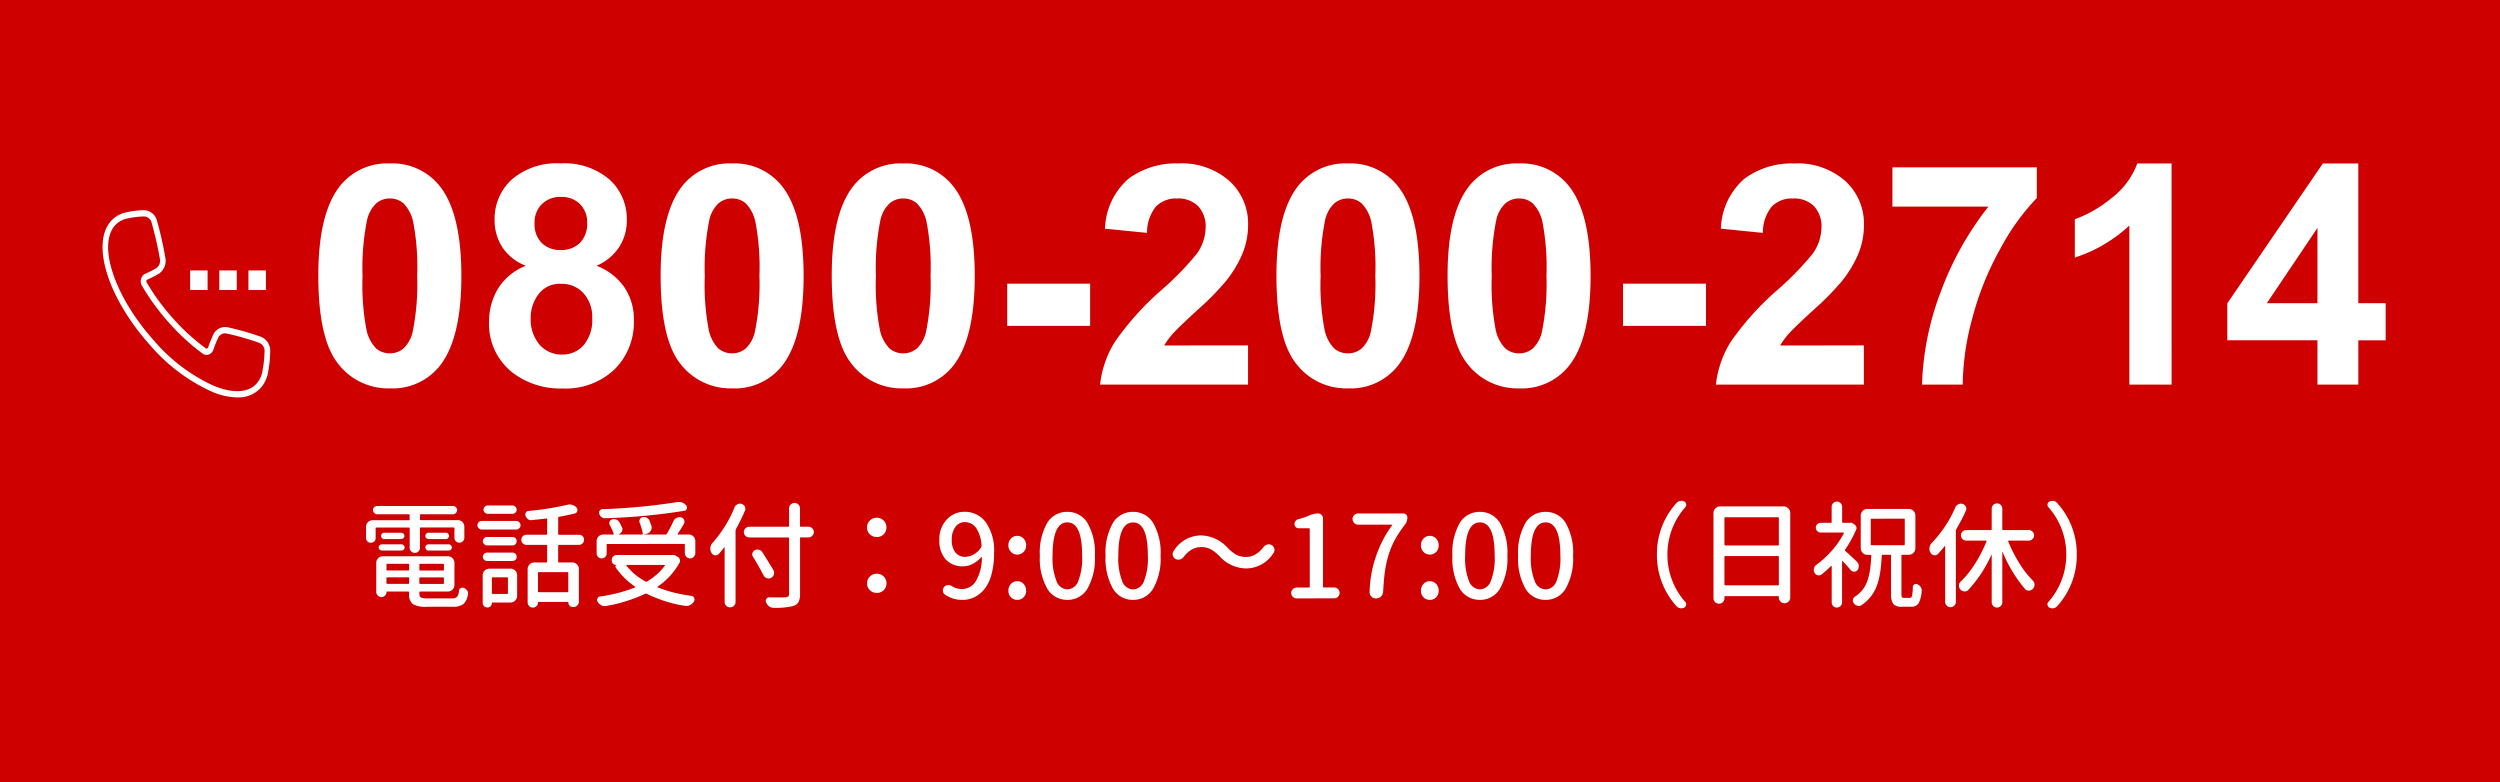 <?xml version="1.0" encoding="UTF-8"?>
<svg xmlns="http://www.w3.org/2000/svg" xmlns:xlink="http://www.w3.org/1999/xlink" width="195" height="61" viewBox="0 0 195 61">
  <defs>
    <clipPath id="clip-path">
      <rect id="長方形_24328" data-name="長方形 24328" width="13.075" height="14.605" fill="#fff"></rect>
    </clipPath>
  </defs>
  <g id="sp_kotei02" transform="translate(-195 -497)">
    <rect id="長方形_28896" data-name="長方形 28896" width="195" height="61" transform="translate(195 497)" fill="#cf0000"></rect>
    <g id="グループ_24188" data-name="グループ 24188" transform="translate(-3.771 113)">
      <path id="パス_191709" data-name="パス 191709" d="M-74.818-17.25a4.694,4.694,0,0,1,3.9,1.781q1.676,2.109,1.676,7t-1.687,7.008A4.686,4.686,0,0,1-74.818.293a4.916,4.916,0,0,1-4.043-1.928Q-80.4-3.562-80.4-8.508q0-4.852,1.688-6.984A4.686,4.686,0,0,1-74.818-17.25Zm0,2.73a1.645,1.645,0,0,0-1.066.381,2.557,2.557,0,0,0-.727,1.365,18.831,18.831,0,0,0-.34,4.3,18.692,18.692,0,0,0,.3,4.154,2.921,2.921,0,0,0,.768,1.506,1.638,1.638,0,0,0,1.061.375,1.645,1.645,0,0,0,1.066-.381,2.557,2.557,0,0,0,.727-1.365,18.664,18.664,0,0,0,.34-4.289,18.692,18.692,0,0,0-.3-4.154,2.962,2.962,0,0,0-.768-1.512A1.622,1.622,0,0,0-74.818-14.52Zm10.605,5.25a3.841,3.841,0,0,1-1.857-1.482,3.873,3.873,0,0,1-.58-2.068A4.159,4.159,0,0,1-65.309-16a5.378,5.378,0,0,1,3.814-1.254A5.386,5.386,0,0,1-57.691-16a4.142,4.142,0,0,1,1.354,3.176,3.746,3.746,0,0,1-.621,2.127A3.931,3.931,0,0,1-58.705-9.27a4.6,4.6,0,0,1,2.174,1.676,4.435,4.435,0,0,1,.744,2.543A5.177,5.177,0,0,1-57.3-1.184,5.517,5.517,0,0,1-61.342.3a6.1,6.1,0,0,1-3.9-1.23,4.8,4.8,0,0,1-1.84-3.984,4.928,4.928,0,0,1,.691-2.561A4.453,4.453,0,0,1-64.213-9.27Zm.68-3.316a2.062,2.062,0,0,0,.557,1.535,2.015,2.015,0,0,0,1.482.551,2.039,2.039,0,0,0,1.5-.557,2.07,2.07,0,0,0,.563-1.541,2,2,0,0,0-.557-1.482,1.988,1.988,0,0,0-1.471-.557,2.043,2.043,0,0,0-1.512.563A2.012,2.012,0,0,0-63.533-12.586Zm-.3,7.359a3.025,3.025,0,0,0,.7,2.121,2.262,2.262,0,0,0,1.74.762,2.186,2.186,0,0,0,1.688-.732,3.034,3.034,0,0,0,.668-2.115,2.738,2.738,0,0,0-.68-1.939,2.248,2.248,0,0,0-1.723-.732,2.06,2.06,0,0,0-1.8.832A3.051,3.051,0,0,0-63.838-5.227ZM-48.123-17.25a4.694,4.694,0,0,1,3.9,1.781q1.676,2.109,1.676,7t-1.687,7.008A4.686,4.686,0,0,1-48.123.293a4.916,4.916,0,0,1-4.043-1.928Q-53.7-3.562-53.7-8.508q0-4.852,1.688-6.984A4.686,4.686,0,0,1-48.123-17.25Zm0,2.73a1.645,1.645,0,0,0-1.066.381,2.557,2.557,0,0,0-.727,1.365,18.831,18.831,0,0,0-.34,4.3,18.692,18.692,0,0,0,.3,4.154,2.921,2.921,0,0,0,.768,1.506,1.638,1.638,0,0,0,1.061.375,1.645,1.645,0,0,0,1.066-.381,2.557,2.557,0,0,0,.727-1.365,18.664,18.664,0,0,0,.34-4.289,18.692,18.692,0,0,0-.3-4.154,2.962,2.962,0,0,0-.768-1.512A1.622,1.622,0,0,0-48.123-14.52Zm13.348-2.73a4.694,4.694,0,0,1,3.9,1.781q1.676,2.109,1.676,7t-1.687,7.008A4.686,4.686,0,0,1-34.775.293a4.916,4.916,0,0,1-4.043-1.928q-1.535-1.928-1.535-6.873,0-4.852,1.688-6.984A4.686,4.686,0,0,1-34.775-17.25Zm0,2.73a1.645,1.645,0,0,0-1.066.381,2.557,2.557,0,0,0-.727,1.365,18.831,18.831,0,0,0-.34,4.3,18.692,18.692,0,0,0,.3,4.154,2.921,2.921,0,0,0,.768,1.506,1.638,1.638,0,0,0,1.061.375,1.645,1.645,0,0,0,1.066-.381,2.557,2.557,0,0,0,.727-1.365,18.664,18.664,0,0,0,.34-4.289,18.692,18.692,0,0,0-.3-4.154,2.962,2.962,0,0,0-.768-1.512A1.622,1.622,0,0,0-34.775-14.52Zm8.109,9.938V-7.875H-20.2v3.293ZM-7.881-3.059V0H-19.424A7.95,7.95,0,0,1-18.3-3.287a21.874,21.874,0,0,1,3.7-4.119,23.292,23.292,0,0,0,2.73-2.812,3.623,3.623,0,0,0,.68-2.016,2.291,2.291,0,0,0-.592-1.693,2.209,2.209,0,0,0-1.635-.592,2.194,2.194,0,0,0-1.641.621,3.19,3.19,0,0,0-.7,2.063l-3.281-.328a5.38,5.38,0,0,1,1.84-3.9A6.178,6.178,0,0,1-13.33-17.25a5.589,5.589,0,0,1,4,1.371,4.5,4.5,0,0,1,1.453,3.41A5.936,5.936,0,0,1-8.3-10.26a8.983,8.983,0,0,1-1.318,2.2,21.1,21.1,0,0,1-2.156,2.191q-1.559,1.43-1.975,1.9a5.684,5.684,0,0,0-.674.914ZM-.088-17.25a4.694,4.694,0,0,1,3.9,1.781q1.676,2.109,1.676,7T3.8-1.465A4.686,4.686,0,0,1-.088.293,4.916,4.916,0,0,1-4.131-1.635Q-5.666-3.562-5.666-8.508q0-4.852,1.688-6.984A4.686,4.686,0,0,1-.088-17.25Zm0,2.73a1.645,1.645,0,0,0-1.066.381,2.557,2.557,0,0,0-.727,1.365,18.831,18.831,0,0,0-.34,4.3,18.692,18.692,0,0,0,.3,4.154,2.921,2.921,0,0,0,.768,1.506,1.638,1.638,0,0,0,1.061.375A1.645,1.645,0,0,0,.979-2.818a2.557,2.557,0,0,0,.727-1.365,18.664,18.664,0,0,0,.34-4.289,18.692,18.692,0,0,0-.3-4.154,2.962,2.962,0,0,0-.768-1.512A1.622,1.622,0,0,0-.088-14.52ZM13.26-17.25a4.694,4.694,0,0,1,3.9,1.781q1.676,2.109,1.676,7T17.15-1.465A4.686,4.686,0,0,1,13.26.293,4.916,4.916,0,0,1,9.217-1.635Q7.682-3.562,7.682-8.508q0-4.852,1.688-6.984A4.686,4.686,0,0,1,13.26-17.25Zm0,2.73a1.645,1.645,0,0,0-1.066.381,2.557,2.557,0,0,0-.727,1.365,18.831,18.831,0,0,0-.34,4.3,18.692,18.692,0,0,0,.3,4.154A2.921,2.921,0,0,0,12.2-2.812a1.638,1.638,0,0,0,1.061.375,1.645,1.645,0,0,0,1.066-.381,2.557,2.557,0,0,0,.727-1.365,18.664,18.664,0,0,0,.34-4.289,18.692,18.692,0,0,0-.3-4.154,2.962,2.962,0,0,0-.768-1.512A1.622,1.622,0,0,0,13.26-14.52Zm8.109,9.938V-7.875h6.469v3.293ZM40.154-3.059V0H28.611a7.95,7.95,0,0,1,1.125-3.287,21.874,21.874,0,0,1,3.7-4.119,23.292,23.292,0,0,0,2.73-2.812,3.623,3.623,0,0,0,.68-2.016,2.291,2.291,0,0,0-.592-1.693,2.209,2.209,0,0,0-1.635-.592,2.194,2.194,0,0,0-1.641.621,3.19,3.19,0,0,0-.7,2.063L29-12.164a5.38,5.38,0,0,1,1.84-3.9,6.178,6.178,0,0,1,3.867-1.184,5.589,5.589,0,0,1,4,1.371,4.5,4.5,0,0,1,1.453,3.41,5.936,5.936,0,0,1-.416,2.209,8.983,8.983,0,0,1-1.318,2.2,21.1,21.1,0,0,1-2.156,2.191q-1.559,1.43-1.975,1.9a5.684,5.684,0,0,0-.674.914Zm2.227-10.828v-3.059H53.643v2.391a17.72,17.72,0,0,0-2.836,3.938,22.959,22.959,0,0,0-2.2,5.455A20.229,20.229,0,0,0,47.865,0H44.689A22.073,22.073,0,0,1,46.16-7.266a24.212,24.212,0,0,1,3.709-6.621ZM64.154,0H60.861V-12.41a11.352,11.352,0,0,1-4.254,2.5V-12.9a9.523,9.523,0,0,0,2.8-1.6,6.078,6.078,0,0,0,2.074-2.748h2.672ZM75.533,0V-3.457H68.5V-6.34l7.453-10.91h2.766v10.9h2.133v2.895H78.721V0Zm0-6.352v-5.871L71.584-6.352Z" transform="translate(304 414)" fill="#fff"></path>
      <g id="グループ_131" data-name="グループ 131" transform="translate(206.771 400.395)">
        <g id="グループ_7321" data-name="グループ 7321" transform="translate(0 0)" clip-path="url(#clip-path)">
          <path id="パス_23195" data-name="パス 23195" d="M10.513,14.605a5.308,5.308,0,0,1-1.959-.436A13.973,13.973,0,0,1,3.681,10.5C.411,6.844-.914,2.6.665.835a2.134,2.134,0,0,1,.812-.56A1.064,1.064,0,0,1,1.65.214c.013,0,.038-.01.063-.016L1.74.191l.01,0L1.778.183A6.876,6.876,0,0,1,3.225,0,1.071,1.071,0,0,1,4.238.8,28.169,28.169,0,0,1,4.9,3.724a1.209,1.209,0,0,1-.537,1.249,7.476,7.476,0,0,1-.864.435.142.142,0,0,0-.079.093.154.154,0,0,0,.013.121A17.359,17.359,0,0,0,5.508,8.456,16.242,16.242,0,0,0,8.045,10.77a.113.113,0,0,0,.108.015.14.14,0,0,0,.083-.089,9.343,9.343,0,0,1,.389-.965,1.011,1.011,0,0,1,1.121-.6,21.012,21.012,0,0,1,2.61.744,1.167,1.167,0,0,1,.72,1.13,9.457,9.457,0,0,1-.166,1.631l0,.014,0,.015-.006.03c-.005.028-.01.057-.017.086a1.314,1.314,0,0,1-.054.184,2.462,2.462,0,0,1-.5.9,2.334,2.334,0,0,1-1.815.737M1.826.672,1.8.679a.4.4,0,0,0-.041.01.776.776,0,0,0-.126.045,1.713,1.713,0,0,0-.656.447C-.407,2.725.947,6.749,3.991,10.151A13.536,13.536,0,0,0,8.7,13.709c1.49.6,2.667.536,3.315-.187a1.969,1.969,0,0,0,.4-.725l0-.009a.911.911,0,0,0,.037-.126c.007-.031.01-.046.012-.06l.008-.041c0-.005,0-.011,0-.016l0-.012A8.919,8.919,0,0,0,12.636,11a.674.674,0,0,0-.414-.653,20.665,20.665,0,0,0-2.562-.73.583.583,0,0,0-.647.348,8.815,8.815,0,0,0-.367.91.6.6,0,0,1-.357.382.511.511,0,0,1-.483-.07A16.7,16.7,0,0,1,5.2,8.8,17.829,17.829,0,0,1,3.069,5.888a.692.692,0,0,1-.062-.54.612.612,0,0,1,.341-.4,7.107,7.107,0,0,0,.815-.41.7.7,0,0,0,.311-.72A27.789,27.789,0,0,0,3.82.953.614.614,0,0,0,3.246.49H3.234A6.462,6.462,0,0,0,1.86.665H1.853L1.826.672" transform="translate(0 0)" fill="#fff"></path>
          <rect id="長方形_24325" data-name="長方形 24325" width="1.363" height="1.523" transform="translate(6.829 4.7)" fill="#fff"></rect>
          <rect id="長方形_24326" data-name="長方形 24326" width="1.363" height="1.523" transform="translate(9.104 4.7)" fill="#fff"></rect>
          <rect id="長方形_24327" data-name="長方形 24327" width="1.363" height="1.523" transform="translate(11.378 4.7)" fill="#fff"></rect>
        </g>
      </g>
    </g>
    <path id="パス_191710" data-name="パス 191710" d="M-65.355-3.669a.389.389,0,0,1-.286.119.389.389,0,0,1-.286-.119.4.4,0,0,1-.119-.294V-5.458a.062.062,0,0,0-.07-.07h-2.522q-.062,0-.062.07v.747a.35.35,0,0,1-.11.264.367.367,0,0,1-.264.105.367.367,0,0,1-.264-.105.35.35,0,0,1-.11-.264v-.87A.5.5,0,0,1-69.3-5.95a.5.5,0,0,1,.369-.149h2.813a.062.062,0,0,0,.07-.07V-6.5q0-.062-.07-.062h-2.461a.312.312,0,0,1-.229-.1.312.312,0,0,1-.1-.229.3.3,0,0,1,.1-.224.32.32,0,0,1,.229-.092h5.906a.32.32,0,0,1,.229.092.3.3,0,0,1,.1.224.312.312,0,0,1-.1.229.312.312,0,0,1-.229.1h-2.5q-.07,0-.07.062v.325a.062.062,0,0,0,.07.07h2.874a.5.5,0,0,1,.369.149.5.5,0,0,1,.149.369v.853a.368.368,0,0,1-.114.277.379.379,0,0,1-.272.11.379.379,0,0,1-.272-.11.368.368,0,0,1-.114-.277v-.729q0-.07-.062-.07h-2.558a.062.062,0,0,0-.07.07v1.494A.4.4,0,0,1-65.355-3.669Zm.778-.066a.238.238,0,0,1-.176-.07.233.233,0,0,1-.07-.171.233.233,0,0,1,.07-.171.238.238,0,0,1,.176-.07H-63a.243.243,0,0,1,.171.07.226.226,0,0,1,.075.171.226.226,0,0,1-.075.171.243.243,0,0,1-.171.07Zm-.176-.971a.243.243,0,0,1-.07-.171.243.243,0,0,1,.07-.171.231.231,0,0,1,.176-.075h1.354a.231.231,0,0,1,.176.075.243.243,0,0,1,.07.171.243.243,0,0,1-.07.171.231.231,0,0,1-.176.075h-1.354A.231.231,0,0,1-64.753-4.707Zm-3.463.971a.243.243,0,0,1-.171-.07.226.226,0,0,1-.075-.171.226.226,0,0,1,.075-.171.243.243,0,0,1,.171-.07h1.529a.238.238,0,0,1,.176.07.233.233,0,0,1,.07.171.233.233,0,0,1-.07.171.238.238,0,0,1-.176.07Zm.009-.971a.243.243,0,0,1-.07-.171.243.243,0,0,1,.07-.171.231.231,0,0,1,.176-.075H-66.7a.231.231,0,0,1,.176.075.243.243,0,0,1,.07.171.243.243,0,0,1-.07.171.231.231,0,0,1-.176.075h-1.336A.231.231,0,0,1-68.208-4.707Zm.352,3.5a.062.062,0,0,0,.07.07h1.626a.062.062,0,0,0,.07-.07v-.378q0-.062-.07-.062h-1.626q-.07,0-.07.062Zm1.767-1.433q0-.062-.07-.062h-1.626q-.07,0-.07.062v.4q0,.062.07.062h1.626q.07,0,.07-.062Zm2.646.466q.07,0,.07-.062v-.4q0-.062-.07-.062h-1.784a.054.054,0,0,0-.062.062v.4a.054.054,0,0,0,.062.062ZM-65.29-1.2q0,.07.062.07h1.784a.062.062,0,0,0,.07-.07v-.378q0-.062-.07-.062h-1.784a.054.054,0,0,0-.062.062Zm.668,1.2h1.872a.536.536,0,0,0,.4-.119A.891.891,0,0,0-62.2-.606.243.243,0,0,1-62.06-.8a.291.291,0,0,1,.242-.018.561.561,0,0,1,.255.193.391.391,0,0,1,.07.22.2.2,0,0,1-.009.062,1.257,1.257,0,0,1-.352.787,1.368,1.368,0,0,1-.853.207h-1.978A2.085,2.085,0,0,1-65.8.444a.944.944,0,0,1-.29-.813V-.475q0-.062-.07-.062H-67.8q-.053,0-.053.044a.372.372,0,0,1-.114.272.372.372,0,0,1-.272.114h-.018a.379.379,0,0,1-.277-.119.389.389,0,0,1-.119-.286V-2.769a.506.506,0,0,1,.149-.365.494.494,0,0,1,.369-.154h5.063a.494.494,0,0,1,.369.154.506.506,0,0,1,.149.365v1.714a.506.506,0,0,1-.149.365.494.494,0,0,1-.369.154h-2.153a.054.054,0,0,0-.062.062v.105q0,.237.123.3A1.4,1.4,0,0,0-64.622,0Zm6.592-7.251a.312.312,0,0,1,.229.1.317.317,0,0,1,.1.233.3.3,0,0,1-.1.229.32.32,0,0,1-.229.092h-1.916a.331.331,0,0,1-.237-.092.3.3,0,0,1-.1-.229.317.317,0,0,1,.1-.233.323.323,0,0,1,.237-.1Zm-.352,5.669a.054.054,0,0,0-.062-.062h-1.125a.054.054,0,0,0-.062.062V-.413a.054.054,0,0,0,.062.062h1.125a.054.054,0,0,0,.062-.062Zm.2-.738a.5.5,0,0,1,.369.149.5.5,0,0,1,.149.369V-.2a.506.506,0,0,1-.149.365.494.494,0,0,1-.369.154h-1.406a.039.039,0,0,0-.044.044.33.33,0,0,1-.1.242.33.33,0,0,1-.242.1h-.018A.347.347,0,0,1-60.245.6.347.347,0,0,1-60.35.343V-1.8a.494.494,0,0,1,.154-.369.506.506,0,0,1,.365-.149Zm-1.828-.6a.32.32,0,0,1-.229-.092.3.3,0,0,1-.1-.229.317.317,0,0,1,.1-.233.312.312,0,0,1,.229-.1h1.986a.308.308,0,0,1,.233.1.325.325,0,0,1,.092.233.31.31,0,0,1-.092.229.316.316,0,0,1-.233.092Zm1.986-1.872a.308.308,0,0,1,.233.1.32.32,0,0,1,.092.229.32.32,0,0,1-.092.229.308.308,0,0,1-.233.1h-1.986a.312.312,0,0,1-.229-.1.312.312,0,0,1-.1-.229.312.312,0,0,1,.1-.229.312.312,0,0,1,.229-.1Zm-2.4-.58a.316.316,0,0,1-.237-.1.332.332,0,0,1-.1-.237.317.317,0,0,1,.1-.233.323.323,0,0,1,.237-.1h2.689a.323.323,0,0,1,.237.1.317.317,0,0,1,.1.233.332.332,0,0,1-.1.237.316.316,0,0,1-.237.1Zm6.68,4.887a.062.062,0,0,0,.07-.07V-1.986q0-.062-.07-.062h-2.232a.054.054,0,0,0-.062.062V-.554q0,.07.062.07Zm1.187-4.368a.377.377,0,0,1,.114.277.392.392,0,0,1-.114.281.375.375,0,0,1-.281.119H-54.4a.054.054,0,0,0-.062.062v1.239q0,.07.062.07h1.037A.506.506,0,0,1-53-2.654a.494.494,0,0,1,.154.369V.255a.4.4,0,0,1-.123.29.4.4,0,0,1-.29.123h-.062a.333.333,0,0,1-.25-.105.345.345,0,0,1-.1-.246.039.039,0,0,0-.044-.044h-2.276a.039.039,0,0,0-.044.044A.375.375,0,0,1-56.153.6a.387.387,0,0,1-.277.114h-.009a.389.389,0,0,1-.286-.119.389.389,0,0,1-.119-.286V-2.285a.494.494,0,0,1,.154-.369.506.506,0,0,1,.365-.149h.94q.062,0,.062-.07V-4.113a.054.054,0,0,0-.062-.062H-56.94a.375.375,0,0,1-.281-.119.392.392,0,0,1-.114-.281.377.377,0,0,1,.114-.277.382.382,0,0,1,.281-.114h1.556q.062,0,.062-.07V-6.17q0-.07-.062-.062-.756.088-1.151.123a.078.078,0,0,1-.035.009.408.408,0,0,1-.255-.088.587.587,0,0,1-.185-.255.29.29,0,0,1,.026-.25.243.243,0,0,1,.2-.127A22.145,22.145,0,0,0-53.758-7.3a.7.7,0,0,1,.185-.026.69.69,0,0,1,.22.035.714.714,0,0,1,.325.211.269.269,0,0,1,.07.185.235.235,0,0,1-.018.088.249.249,0,0,1-.193.185q-.536.132-1.23.255a.069.069,0,0,0-.062.079v1.257q0,.07.062.07h1.564A.382.382,0,0,1-52.554-4.852Zm7.339-2.654a.852.852,0,0,1,.167-.018.732.732,0,0,1,.571.272A.247.247,0,0,1-44.429-7a.239.239,0,0,1-.2.167,47.705,47.705,0,0,1-6.2.58h-.018a.353.353,0,0,1-.246-.1.477.477,0,0,1-.167-.255.285.285,0,0,1,.044-.246A.245.245,0,0,1-51-6.961,47.943,47.943,0,0,0-45.215-7.506Zm-5.4,3.261a.054.054,0,0,0-.062.062v.668a.382.382,0,0,1-.114.281.377.377,0,0,1-.277.114.377.377,0,0,1-.277-.114.382.382,0,0,1-.114-.281v-.949a.5.5,0,0,1,.149-.369.5.5,0,0,1,.369-.149h.773a.043.043,0,0,0,.04-.022.04.04,0,0,0,0-.04,5.572,5.572,0,0,0-.308-.686.271.271,0,0,1-.013-.255.3.3,0,0,1,.189-.176.69.69,0,0,1,.149-.018.609.609,0,0,1,.176.026.439.439,0,0,1,.246.211q.105.185.2.387a.323.323,0,0,1,.044.158.339.339,0,0,1-.044.167A.428.428,0,0,1-49.742-5v.009a.008.008,0,0,0,.009.009h1.819q.062,0,.053-.07a4.792,4.792,0,0,0-.246-.853.309.309,0,0,1,.013-.264.307.307,0,0,1,.215-.167.641.641,0,0,1,.105-.009.545.545,0,0,1,.211.044.488.488,0,0,1,.22.229q.079.211.149.4a.5.5,0,0,1,.026.158.433.433,0,0,1-.07.229.518.518,0,0,1-.325.246L-47.747-5a.008.008,0,0,0-.009.009.008.008,0,0,0,.009.009h1.661a.107.107,0,0,0,.1-.062,10.033,10.033,0,0,0,.51-.976.531.531,0,0,1,.255-.264A.541.541,0,0,1-45-6.337a.545.545,0,0,1,.132.018.319.319,0,0,1,.229.2.377.377,0,0,1,.026.132.39.39,0,0,1-.044.176q-.281.475-.483.773-.018.009,0,.031a.037.037,0,0,0,.031.022h.826a.5.5,0,0,1,.369.149.5.5,0,0,1,.149.369v.932a.4.4,0,0,1-.119.29.387.387,0,0,1-.29.123.387.387,0,0,1-.29-.123.4.4,0,0,1-.119-.29v-.65a.054.054,0,0,0-.062-.062Zm4.474,1.688a.037.037,0,0,0,0-.035.028.028,0,0,0-.026-.018h-2.944a.028.028,0,0,0-.026.018.037.037,0,0,0,0,.035A4.888,4.888,0,0,0-47.65-1.318a.1.1,0,0,0,.114,0A4.649,4.649,0,0,0-46.138-2.558Zm.589-.826a.289.289,0,0,1,.07-.009.353.353,0,0,1,.185.053l.167.1a.373.373,0,0,1,.163.211A.313.313,0,0,1-45-2.777,5.5,5.5,0,0,1-46.7-.923a.055.055,0,0,0-.018.04q0,.022.018.022a9.725,9.725,0,0,0,1.248.4,12.159,12.159,0,0,0,1.389.264.253.253,0,0,1,.211.167.292.292,0,0,1,.026.114.323.323,0,0,1-.044.158.83.83,0,0,1-.308.281.7.7,0,0,1-.281.062A.7.7,0,0,1-44.574.58a10.348,10.348,0,0,1-2.979-.94.15.15,0,0,0-.123,0,11.923,11.923,0,0,1-3.05.949A.641.641,0,0,1-50.832.6.619.619,0,0,1-51.1.536a.738.738,0,0,1-.281-.272.245.245,0,0,1-.053-.149A.234.234,0,0,1-51.4.009a.226.226,0,0,1,.193-.158,11.67,11.67,0,0,0,2.725-.7.041.041,0,0,0,.022-.031.042.042,0,0,0-.013-.04A5.9,5.9,0,0,1-49.97-2.408a.136.136,0,0,1-.022-.11.118.118,0,0,1,.075-.083V-2.61h-.026a.33.33,0,0,1-.242-.1.33.33,0,0,1-.1-.242V-3a.372.372,0,0,1,.114-.272.372.372,0,0,1,.272-.114h4.351Zm4.843-3.709a.464.464,0,0,1,.237-.246.4.4,0,0,1,.193-.053.4.4,0,0,1,.141.026.4.4,0,0,1,.246.211.407.407,0,0,1,.035.167.33.33,0,0,1-.035.149A13.764,13.764,0,0,1-40.6-5.4a.31.31,0,0,0-.026.123V.272a.4.4,0,0,1-.127.3.416.416,0,0,1-.3.123.416.416,0,0,1-.3-.123.4.4,0,0,1-.127-.3V-3.964a.02.02,0,0,0-.013-.022.02.02,0,0,0-.022,0q-.2.272-.413.51a.325.325,0,0,1-.246.114h-.053a.352.352,0,0,1-.272-.185.63.63,0,0,1-.1-.334.289.289,0,0,1,.009-.07.619.619,0,0,1,.158-.369A9.756,9.756,0,0,0-40.707-7.093Zm5.766,1.5a.407.407,0,0,1,.3.123.4.4,0,0,1,.123.294.4.4,0,0,1-.123.294.407.407,0,0,1-.3.123h-.58a.062.062,0,0,0-.07.07V-.36a1.349,1.349,0,0,1-.119.642.7.7,0,0,1-.409.308,5.6,5.6,0,0,1-1.547.141.554.554,0,0,1-.347-.119A.738.738,0,0,1-38.246.3a.252.252,0,0,1-.026-.114.245.245,0,0,1,.053-.149.252.252,0,0,1,.237-.123q.4.009.712.009.3,0,.527-.009a.377.377,0,0,0,.224-.066.264.264,0,0,0,.066-.207V-4.685a.062.062,0,0,0-.07-.07h-3.032a.407.407,0,0,1-.3-.123.4.4,0,0,1-.123-.294.4.4,0,0,1,.123-.294.407.407,0,0,1,.3-.123h3.032q.07,0,.07-.062V-7.022a.414.414,0,0,1,.127-.3.414.414,0,0,1,.3-.127.414.414,0,0,1,.3.127.414.414,0,0,1,.127.3v1.371q0,.062.07.062ZM-37.674-2.2a.416.416,0,0,1,.053.2.478.478,0,0,1-.018.132.432.432,0,0,1-.211.264.416.416,0,0,1-.2.053.377.377,0,0,1-.132-.026.432.432,0,0,1-.255-.211q-.29-.571-.826-1.459a.346.346,0,0,1-.062-.185.418.418,0,0,1,.018-.114.377.377,0,0,1,.193-.22.464.464,0,0,1,.193-.044.545.545,0,0,1,.132.018.449.449,0,0,1,.255.193Q-37.947-2.681-37.674-2.2Zm8.6-2.8a.745.745,0,0,1-.536.211A.745.745,0,0,1-30.151-5a.711.711,0,0,1-.22-.536.725.725,0,0,1,.22-.541.737.737,0,0,1,.536-.215.737.737,0,0,1,.536.215.725.725,0,0,1,.22.541A.711.711,0,0,1-29.079-5Zm0,4.359a.745.745,0,0,1-.536.211.745.745,0,0,1-.536-.211.7.7,0,0,1-.22-.527.722.722,0,0,1,.22-.545.745.745,0,0,1,.536-.211.745.745,0,0,1,.536.211.722.722,0,0,1,.22.545A.7.7,0,0,1-29.079-.642Zm6.381-2.6A1.547,1.547,0,0,0-21.467-4a.159.159,0,0,0,.026-.114,2.687,2.687,0,0,0-.422-1.38,1.061,1.061,0,0,0-.888-.457.876.876,0,0,0-.725.374,1.616,1.616,0,0,0-.286,1.006,1.536,1.536,0,0,0,.277.98A.948.948,0,0,0-22.7-3.243ZM-24.3-.308a.36.36,0,0,1-.158-.308.412.412,0,0,1,.114-.29.378.378,0,0,1,.281-.132h.035a.512.512,0,0,1,.29.088,1.416,1.416,0,0,0,.765.22A1.272,1.272,0,0,0-21.9-1.318,3.584,3.584,0,0,0-21.415-3.2a.021.021,0,0,0-.018-.022.026.026,0,0,0-.026,0,2.217,2.217,0,0,1-.668.527,1.631,1.631,0,0,1-.747.193,1.771,1.771,0,0,1-1.354-.532,2.167,2.167,0,0,1-.5-1.542,2.2,2.2,0,0,1,.571-1.573,1.846,1.846,0,0,1,1.4-.606,2,2,0,0,1,1.652.822,3.832,3.832,0,0,1,.642,2.4,6.17,6.17,0,0,1-.2,1.661,3.1,3.1,0,0,1-.554,1.147A2.319,2.319,0,0,1-22-.092a2.107,2.107,0,0,1-.923.207A2.293,2.293,0,0,1-24.3-.308Zm6.139-3.318a.654.654,0,0,1-.492.207.654.654,0,0,1-.492-.207.714.714,0,0,1-.2-.514.741.741,0,0,1,.2-.527.647.647,0,0,1,.492-.211.647.647,0,0,1,.492.211.741.741,0,0,1,.2.527A.714.714,0,0,1-18.158-3.625Zm0,3.538a.661.661,0,0,1-.492.2.661.661,0,0,1-.492-.2.7.7,0,0,1-.2-.514.751.751,0,0,1,.2-.527.641.641,0,0,1,.492-.215.641.641,0,0,1,.492.215.751.751,0,0,1,.2.527A.7.7,0,0,1-18.158-.088Zm3.415.2a1.783,1.783,0,0,1-1.573-.879,4.752,4.752,0,0,1-.571-2.575,4.642,4.642,0,0,1,.571-2.544,1.789,1.789,0,0,1,1.573-.866,1.79,1.79,0,0,1,1.569.87A4.617,4.617,0,0,1-12.6-3.34a4.727,4.727,0,0,1-.576,2.571A1.784,1.784,0,0,1-14.744.114Zm-.844-1.45a.939.939,0,0,0,.844.633.939.939,0,0,0,.844-.633,4.854,4.854,0,0,0,.308-2q0-2.593-1.151-2.593T-15.9-3.34A4.854,4.854,0,0,0-15.587-1.336ZM-9.62.114a1.783,1.783,0,0,1-1.573-.879,4.752,4.752,0,0,1-.571-2.575,4.642,4.642,0,0,1,.571-2.544A1.789,1.789,0,0,1-9.62-6.75a1.79,1.79,0,0,1,1.569.87,4.617,4.617,0,0,1,.576,2.54A4.727,4.727,0,0,1-8.051-.769,1.784,1.784,0,0,1-9.62.114Zm-.844-1.45A.939.939,0,0,0-9.62-.7a.939.939,0,0,0,.844-.633,4.854,4.854,0,0,0,.308-2q0-2.593-1.151-2.593T-10.771-3.34A4.854,4.854,0,0,0-10.463-1.336Zm9.659-1A2.875,2.875,0,0,1-2.887-3.3a3.028,3.028,0,0,0-.681-.536,1.593,1.593,0,0,0-.76-.167,1.433,1.433,0,0,0-.888.308,2.112,2.112,0,0,0-.457.457.56.56,0,0,1-.29.2.446.446,0,0,1-.123.018.485.485,0,0,1-.22-.053.425.425,0,0,1-.211-.272.359.359,0,0,1-.018-.114.391.391,0,0,1,.07-.22A2.519,2.519,0,0,1-4.32-4.913a2.883,2.883,0,0,1,2.083.976,3.028,3.028,0,0,0,.681.536,1.593,1.593,0,0,0,.76.167,1.433,1.433,0,0,0,.888-.308A2.112,2.112,0,0,0,.549-4a.56.56,0,0,1,.29-.2.446.446,0,0,1,.123-.018.485.485,0,0,1,.22.053.425.425,0,0,1,.211.272.359.359,0,0,1,.018.114.391.391,0,0,1-.07.22A2.523,2.523,0,0,1-.8-2.338ZM3.142,0a.422.422,0,0,1-.3-.123.4.4,0,0,1-.127-.3.4.4,0,0,1,.127-.3.422.422,0,0,1,.3-.123h.949a.062.062,0,0,0,.07-.07V-5.4a.062.062,0,0,0-.07-.07H3.3a.32.32,0,0,1-.229-.092.308.308,0,0,1-.1-.233.39.39,0,0,1,.088-.25.412.412,0,0,1,.229-.145,4.125,4.125,0,0,0,.773-.255A1.842,1.842,0,0,1,4.8-6.627a.382.382,0,0,1,.281.114.382.382,0,0,1,.114.281V-.923q0,.07.062.07h.809a.407.407,0,0,1,.3.123.412.412,0,0,1,.123.3.412.412,0,0,1-.123.3.407.407,0,0,1-.3.123ZM9.883-.519a.518.518,0,0,1-.167.369A.531.531,0,0,1,9.338,0H9.321a.473.473,0,0,1-.36-.149.472.472,0,0,1-.132-.334,9.054,9.054,0,0,1,.51-2.83A8.845,8.845,0,0,1,10.578-5.7a.024.024,0,0,0,0-.035.038.038,0,0,0-.031-.018H7.941a.424.424,0,0,1-.312-.127A.424.424,0,0,1,7.5-6.187.424.424,0,0,1,7.629-6.5a.424.424,0,0,1,.312-.127h3.516a.305.305,0,0,1,.224.092.305.305,0,0,1,.092.224.909.909,0,0,1-.193.563,9.029,9.029,0,0,0-.8,1.217,6.252,6.252,0,0,0-.5,1.23,8.909,8.909,0,0,0-.268,1.274Q9.936-1.4,9.883-.519Zm4.135-3.107a.654.654,0,0,1-.492.207.654.654,0,0,1-.492-.207.714.714,0,0,1-.2-.514.741.741,0,0,1,.2-.527.647.647,0,0,1,.492-.211.647.647,0,0,1,.492.211.741.741,0,0,1,.2.527A.714.714,0,0,1,14.019-3.625Zm0,3.538a.661.661,0,0,1-.492.2.661.661,0,0,1-.492-.2.7.7,0,0,1-.2-.514.751.751,0,0,1,.2-.527.641.641,0,0,1,.492-.215.641.641,0,0,1,.492.215.751.751,0,0,1,.2.527A.7.7,0,0,1,14.019-.088Zm3.415.2A1.783,1.783,0,0,1,15.86-.765a4.752,4.752,0,0,1-.571-2.575,4.642,4.642,0,0,1,.571-2.544,1.789,1.789,0,0,1,1.573-.866A1.79,1.79,0,0,1,19-5.88a4.617,4.617,0,0,1,.576,2.54A4.727,4.727,0,0,1,19-.769,1.784,1.784,0,0,1,17.433.114Zm-.844-1.45a.939.939,0,0,0,.844.633.939.939,0,0,0,.844-.633,4.854,4.854,0,0,0,.308-2q0-2.593-1.151-2.593T16.282-3.34A4.854,4.854,0,0,0,16.589-1.336ZM22.557.114a1.783,1.783,0,0,1-1.573-.879,4.752,4.752,0,0,1-.571-2.575,4.642,4.642,0,0,1,.571-2.544,1.789,1.789,0,0,1,1.573-.866,1.79,1.79,0,0,1,1.569.87A4.617,4.617,0,0,1,24.7-3.34a4.727,4.727,0,0,1-.576,2.571A1.784,1.784,0,0,1,22.557.114Zm-.844-1.45a.939.939,0,0,0,.844.633.939.939,0,0,0,.844-.633,4.854,4.854,0,0,0,.308-2q0-2.593-1.151-2.593T21.406-3.34A4.854,4.854,0,0,0,21.713-1.336ZM33.456.281a.269.269,0,0,1,.07.185.166.166,0,0,1-.009.053.269.269,0,0,1-.149.2.485.485,0,0,1-.22.053.494.494,0,0,1-.1-.009A.482.482,0,0,1,32.77.606a5.873,5.873,0,0,1-1.529-4.025A5.873,5.873,0,0,1,32.77-7.444a.428.428,0,0,1,.281-.158.494.494,0,0,1,.1-.009.485.485,0,0,1,.22.053.265.265,0,0,1,.149.193.258.258,0,0,1,.009.062.269.269,0,0,1-.07.185,5.541,5.541,0,0,0-1.4,3.7A5.541,5.541,0,0,0,33.456.281Zm3.05-1.371a.062.062,0,0,0,.07.07h4.113q.062,0,.062-.07V-3.234q0-.07-.062-.07H36.576a.062.062,0,0,0-.07.07ZM40.75-6.258q0-.07-.062-.07H36.576a.062.062,0,0,0-.07.07V-4.2a.062.062,0,0,0,.07.07h4.113q.062,0,.062-.07Zm-5.1-.4a.5.5,0,0,1,.154-.365.5.5,0,0,1,.365-.154H41.12a.5.5,0,0,1,.365.154.5.5,0,0,1,.154.365V-.07a.432.432,0,0,1-.132.316.427.427,0,0,1-.312.132.427.427,0,0,1-.312-.132A.432.432,0,0,1,40.75-.07V-.114a.054.054,0,0,0-.062-.062H36.576a.062.062,0,0,0-.07.07v.088a.417.417,0,0,1-.123.308.435.435,0,0,1-.606,0,.417.417,0,0,1-.123-.308Zm11.188,3.8a.463.463,0,0,1,.149.352.474.474,0,0,1-.1.294.313.313,0,0,1-.264.127.333.333,0,0,1-.264-.123q-.272-.325-.633-.7a.017.017,0,0,0-.026-.009.028.028,0,0,0-.018.026V.3a.4.4,0,0,1-.119.294.414.414,0,0,1-.58,0A.4.4,0,0,1,44.873.3V-2.5a.028.028,0,0,0-.018-.026.037.037,0,0,0-.035,0,8.621,8.621,0,0,1-.747.668.371.371,0,0,1-.2.062.592.592,0,0,1-.1-.009.369.369,0,0,1-.237-.2.43.43,0,0,1-.062-.22.418.418,0,0,1,.018-.114.439.439,0,0,1,.185-.281,7.388,7.388,0,0,0,1.2-1.1,6.72,6.72,0,0,0,.94-1.358.04.04,0,0,0,0-.04.037.037,0,0,0-.031-.022H44.011a.369.369,0,0,1-.264-.11.358.358,0,0,1-.114-.268.358.358,0,0,1,.114-.268.369.369,0,0,1,.264-.11H44.8q.07,0,.07-.062V-7.146a.389.389,0,0,1,.119-.286.4.4,0,0,1,.29-.119.4.4,0,0,1,.29.119.389.389,0,0,1,.119.286v1.187a.054.054,0,0,0,.062.062h.536a.3.3,0,0,1,.237.044l.123.088a.318.318,0,0,1,.145.18.283.283,0,0,1-.013.224,8.709,8.709,0,0,1-.861,1.556.061.061,0,0,0,.009.1Q46.288-3.393,46.841-2.865Zm1.143-3.357q-.062,0-.062.07v1.925q0,.07.062.07h2.522a.062.062,0,0,0,.07-.07V-6.152a.062.062,0,0,0-.07-.07ZM50.506-.044h.475q.114,0,.158-.167a3.985,3.985,0,0,0,.062-.7.218.218,0,0,1,.119-.185.251.251,0,0,1,.233-.009.6.6,0,0,1,.255.211.408.408,0,0,1,.088.255.1.1,0,0,1-.009.044,2.225,2.225,0,0,1-.242.984A.657.657,0,0,1,51.06.65h-.7a.855.855,0,0,1-.681-.211A1.313,1.313,0,0,1,49.5-.352V-3.34a.054.054,0,0,0-.062-.062h-.589q-.07,0-.07.062-.035.571-.083,1a6.978,6.978,0,0,1-.158.875,3.849,3.849,0,0,1-.277.787,3.113,3.113,0,0,1-.435.65,3.094,3.094,0,0,1-.62.549.391.391,0,0,1-.22.07.332.332,0,0,1-.105-.018A.529.529,0,0,1,46.6.387a.361.361,0,0,1-.079-.22.258.258,0,0,1,.009-.062.32.32,0,0,1,.149-.237A2.579,2.579,0,0,0,47.3-.7a2.363,2.363,0,0,0,.382-.751,5.254,5.254,0,0,0,.189-.848q.057-.422.092-1.037,0-.062-.07-.062h-.237a.494.494,0,0,1-.369-.154.506.506,0,0,1-.149-.365V-6.46a.506.506,0,0,1,.149-.365.494.494,0,0,1,.369-.154h3.226a.494.494,0,0,1,.369.154.506.506,0,0,1,.149.365v2.54a.506.506,0,0,1-.149.365.494.494,0,0,1-.369.154h-.5q-.07,0-.07.062V-.36a.591.591,0,0,0,.035.264Q50.383-.044,50.506-.044Zm4.008-7.049a.427.427,0,0,1,.237-.246.416.416,0,0,1,.2-.053.4.4,0,0,1,.141.026.37.37,0,0,1,.237.211A.323.323,0,0,1,55.375-7a.387.387,0,0,1-.035.158,13.622,13.622,0,0,1-.756,1.45.31.31,0,0,0-.026.123V.272a.4.4,0,0,1-.123.29.414.414,0,0,1-.589,0,.4.4,0,0,1-.123-.29V-4.069q0-.009-.013-.013a.02.02,0,0,0-.022,0q-.246.316-.527.615a.337.337,0,0,1-.246.105.258.258,0,0,1-.062-.009.348.348,0,0,1-.272-.193.614.614,0,0,1-.088-.316.407.407,0,0,1,.009-.079.642.642,0,0,1,.176-.369A9.316,9.316,0,0,0,54.514-7.093Zm6.021,1.885a.387.387,0,0,1,.123.29.387.387,0,0,1-.123.29.4.4,0,0,1-.29.119H58.68a.046.046,0,0,0-.04.018.046.046,0,0,0,0,.044A11.369,11.369,0,0,0,59.5-2.755,7.637,7.637,0,0,0,60.57-1.38a.417.417,0,0,1,.123.308.447.447,0,0,1-.123.316.441.441,0,0,1-.308.149h-.035a.359.359,0,0,1-.272-.123,10.666,10.666,0,0,1-1.749-2.892q0-.009-.013-.009t-.013.018V.3a.4.4,0,0,1-.119.29.387.387,0,0,1-.29.123.4.4,0,0,1-.294-.123A.4.4,0,0,1,57.353.3V-3.393q0-.009-.013-.013t-.013.013a10.109,10.109,0,0,1-1.8,2.733.372.372,0,0,1-.272.114h-.035a.441.441,0,0,1-.308-.149.423.423,0,0,1-.114-.3.432.432,0,0,1,.132-.316A7.21,7.21,0,0,0,56.048-2.7a10.729,10.729,0,0,0,.9-1.749.046.046,0,0,0,0-.044.046.046,0,0,0-.04-.018H55.358a.389.389,0,0,1-.286-.119.4.4,0,0,1-.119-.29.4.4,0,0,1,.119-.29.389.389,0,0,1,.286-.119h1.925a.062.062,0,0,0,.07-.07V-7a.4.4,0,0,1,.123-.29.4.4,0,0,1,.294-.123.387.387,0,0,1,.29.123.4.4,0,0,1,.119.29V-5.4a.062.062,0,0,0,.07.07h2A.4.4,0,0,1,60.535-5.208Zm1.239-1.912A.269.269,0,0,1,61.7-7.3a.258.258,0,0,1,.009-.062.265.265,0,0,1,.149-.193.485.485,0,0,1,.22-.053.494.494,0,0,1,.1.009.428.428,0,0,1,.281.158,5.873,5.873,0,0,1,1.529,4.025A5.873,5.873,0,0,1,62.459.606a.482.482,0,0,1-.281.158.494.494,0,0,1-.1.009.485.485,0,0,1-.22-.053.269.269,0,0,1-.149-.2A.166.166,0,0,1,61.7.466a.269.269,0,0,1,.07-.185,5.541,5.541,0,0,0,1.4-3.7A5.541,5.541,0,0,0,61.774-7.119Z" transform="translate(293 543.676)" fill="#fff"></path>
  </g>
</svg>
